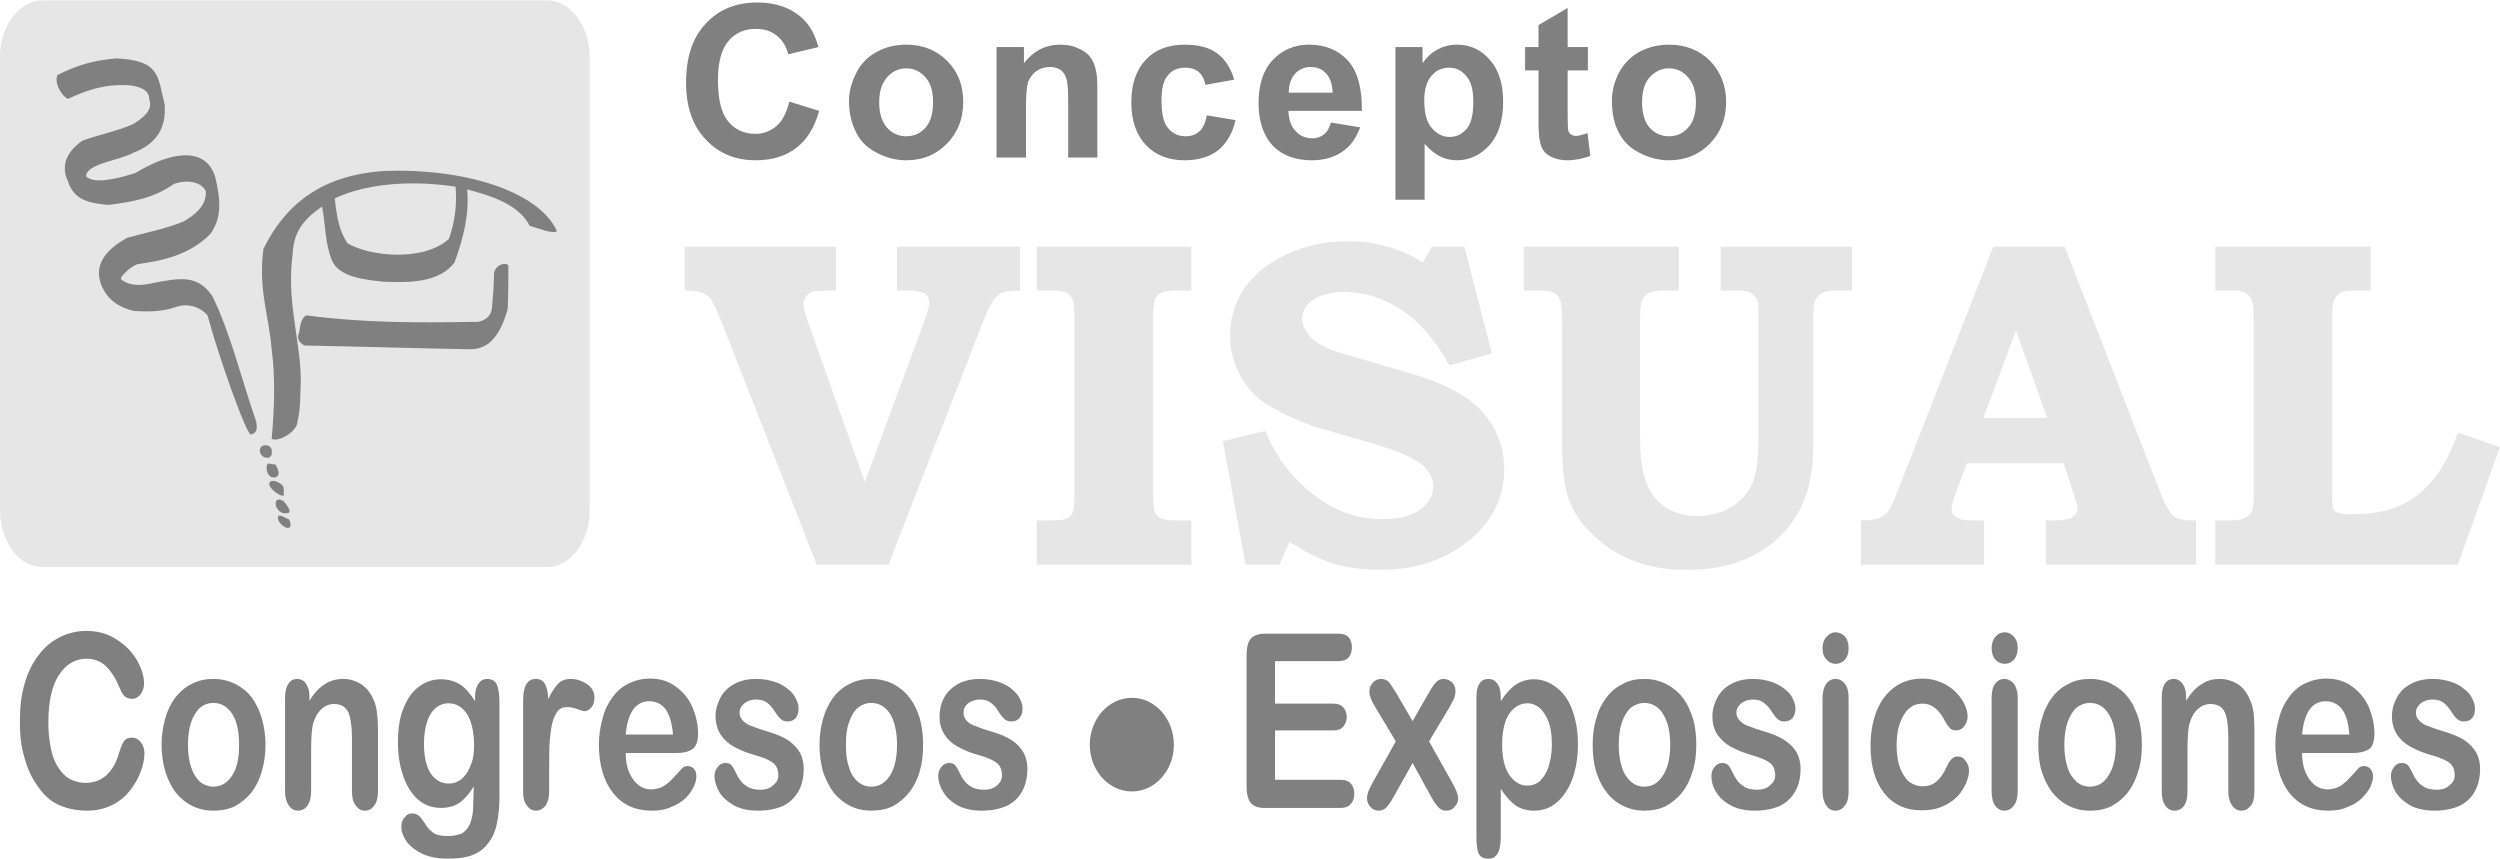 <svg xmlns="http://www.w3.org/2000/svg" width="291" height="100" viewBox="0 0 291 100" fill="none"><g clip-path="url(#clip0_78_110)"><path fill-rule="evenodd" clip-rule="evenodd" d="M4.951 0.049H63.686C66.401 0.049 68.637 3.004 68.637 6.638V59.423C68.637 63.057 66.401 66.011 63.686 66.011H4.951C2.236 66.011 0 63.057 0 59.423V6.638C0 3.004 2.236 0.049 4.951 0.049Z" fill="#E6E6E6"></path><path fill-rule="evenodd" clip-rule="evenodd" d="M35.656 36.704C35.017 37.023 34.938 37.982 34.818 38.74C34.498 39.379 34.818 39.898 35.457 40.218C41.845 40.337 48.314 40.537 54.702 40.657C56.938 40.657 58.216 39.06 59.094 35.985C59.174 34.268 59.174 32.551 59.174 30.874C58.655 30.435 57.577 30.994 57.497 31.833C57.497 33.23 57.377 34.588 57.258 35.865C57.178 36.824 56.299 37.582 55.062 37.463C48.553 37.582 42.165 37.582 35.656 36.704ZM38.97 23.088C39.17 25.125 39.489 26.921 40.448 28.319C42.923 29.796 49.192 30.555 52.267 27.8C52.906 25.883 53.225 23.967 53.025 21.731C48.114 20.972 42.803 21.291 38.97 23.088ZM35.017 44.171C34.938 45.768 35.017 47.565 34.618 49.082C34.618 50.24 32.382 51.517 31.623 51.078C31.943 47.485 32.063 44.051 31.623 40.657C31.304 36.704 30.026 33.629 30.665 28.958C33.101 24.047 37.174 20.333 44.92 19.894C53.544 19.575 62.608 22.05 64.844 26.921C64.205 27.241 62.808 26.602 61.65 26.282C60.452 23.847 57.178 22.769 54.383 22.05C54.622 25.005 53.983 27.56 52.906 30.555C51.109 32.911 47.715 32.911 44.6 32.791C42.364 32.551 39.489 32.232 38.651 30.355C37.812 28.319 37.892 26.083 37.493 24.047C34.938 25.764 34.179 27.361 34.059 29.597C33.34 35.107 34.938 39.379 35.017 44.171ZM33.66 60.462C33.54 60.462 32.382 59.703 32.382 60.142C32.143 60.581 33.101 61.619 33.66 61.42C33.979 61.3 33.74 60.581 33.66 60.462ZM33.021 58.345C33.221 58.545 34.059 59.623 33.54 59.703C31.943 60.142 31.504 57.387 33.021 58.345ZM32.901 56.508C32.702 56.309 32.063 55.87 31.623 55.989C30.665 56.309 32.382 57.786 33.021 57.706C33.021 57.267 33.101 56.828 32.901 56.508ZM32.063 54.073C31.823 54.073 31.424 53.953 31.184 53.953C30.785 54.512 31.184 55.79 32.063 55.55C32.781 55.351 32.262 54.392 32.063 54.073ZM31.104 51.837C29.707 51.637 30.146 53.634 31.424 53.234C31.424 53.234 31.504 52.995 31.623 52.995C31.623 52.476 31.743 52.036 31.104 51.837ZM14.813 27.68C12.458 28.958 10.98 30.675 11.699 32.911C12.338 34.787 13.736 35.746 15.532 36.185C17.129 36.305 18.846 36.305 20.444 35.746C21.921 35.227 23.318 35.746 24.157 36.704C25.434 41.495 28.868 51.198 29.268 50.559C30.026 50.359 29.907 49.721 29.827 49.082C28.11 44.171 26.832 38.74 24.716 34.468C22.999 31.913 20.883 32.352 17.569 32.991C16.171 33.31 14.893 33.23 14.055 32.471C14.055 32.152 15.133 31.074 15.972 30.755C18.846 30.355 22.041 29.716 24.476 27.241C25.874 25.324 25.674 23.208 25.035 20.533C23.758 16.7 19.285 17.977 15.772 20.134C13.736 20.772 10.98 21.491 10.022 20.533C10.022 19.055 13.736 18.736 15.532 17.778C18.327 16.7 19.365 14.783 19.166 12.148C18.327 8.834 18.647 7.037 13.536 6.797C10.861 7.037 9.064 7.556 6.708 8.714C6.269 9.473 7.027 11.07 7.906 11.509C10.222 10.431 12.258 9.792 14.813 9.912C16.291 9.992 17.449 10.551 17.369 11.589C17.888 12.867 16.491 13.825 15.452 14.464C13.416 15.342 11.499 15.662 9.583 16.38C7.786 17.658 7.027 19.255 7.906 21.092C8.625 23.328 10.421 23.647 12.578 23.847C15.452 23.527 18.008 23.008 20.244 21.411C21.841 20.852 23.438 21.172 23.957 22.25C24.077 24.047 22.48 25.125 21.402 25.764C19.046 26.722 17.049 27.041 14.813 27.68Z" fill="#808080"></path><path fill-rule="evenodd" clip-rule="evenodd" d="M91.876 11.828L95.35 12.906C94.791 14.863 93.912 16.3 92.674 17.219C91.437 18.177 89.879 18.656 87.963 18.656C85.607 18.656 83.65 17.858 82.133 16.221C80.616 14.623 79.857 12.427 79.857 9.632C79.857 6.678 80.616 4.362 82.173 2.725C83.691 1.088 85.687 0.289 88.162 0.289C90.359 0.289 92.115 0.928 93.473 2.206C94.272 2.964 94.871 4.042 95.27 5.48L91.756 6.318C91.516 5.4 91.077 4.681 90.438 4.162C89.76 3.603 88.961 3.364 88.003 3.364C86.685 3.364 85.607 3.803 84.808 4.761C83.97 5.719 83.571 7.237 83.571 9.353C83.571 11.589 83.97 13.186 84.769 14.144C85.567 15.103 86.645 15.582 87.923 15.582C88.881 15.582 89.68 15.262 90.398 14.663C91.077 14.064 91.556 13.106 91.876 11.828ZM191.138 11.908C191.138 13.186 191.418 14.184 192.017 14.863C192.656 15.542 193.374 15.861 194.253 15.861C195.171 15.861 195.89 15.542 196.489 14.863C197.128 14.184 197.407 13.186 197.407 11.868C197.407 10.631 197.088 9.672 196.489 8.994C195.89 8.315 195.171 7.955 194.253 7.955C193.374 7.955 192.656 8.315 192.017 8.994C191.418 9.672 191.138 10.631 191.138 11.908ZM187.625 11.749C187.625 10.591 187.904 9.513 188.463 8.435C189.022 7.396 189.821 6.598 190.819 6.039C191.857 5.48 193.015 5.2 194.253 5.2C196.209 5.2 197.807 5.839 199.044 7.077C200.282 8.355 200.921 9.952 200.921 11.868C200.921 13.825 200.282 15.422 199.044 16.7C197.767 18.017 196.169 18.656 194.293 18.656C193.095 18.656 191.977 18.377 190.899 17.818C189.821 17.299 189.022 16.54 188.463 15.502C187.904 14.464 187.625 13.226 187.625 11.749ZM184.83 5.48V8.195H182.474V13.386C182.474 14.424 182.514 15.023 182.554 15.222C182.594 15.382 182.714 15.542 182.873 15.662C183.033 15.741 183.193 15.821 183.432 15.821C183.752 15.821 184.191 15.701 184.79 15.502L185.109 18.137C184.311 18.457 183.392 18.656 182.394 18.656C181.795 18.656 181.236 18.537 180.757 18.337C180.238 18.137 179.879 17.858 179.679 17.538C179.439 17.219 179.28 16.74 179.2 16.221C179.12 15.821 179.08 15.023 179.08 13.785V8.195H177.523V5.48H179.08V2.924L182.474 0.928V5.48H184.83ZM165.784 11.709C165.784 13.146 166.063 14.224 166.662 14.903C167.221 15.582 167.94 15.941 168.738 15.941C169.537 15.941 170.176 15.622 170.735 14.983C171.254 14.344 171.494 13.306 171.494 11.868C171.494 10.511 171.254 9.513 170.695 8.874C170.136 8.195 169.497 7.876 168.699 7.876C167.86 7.876 167.141 8.195 166.622 8.834C166.063 9.473 165.784 10.431 165.784 11.709ZM162.43 5.48H165.584V7.356C166.023 6.718 166.542 6.199 167.261 5.799C167.98 5.4 168.738 5.2 169.617 5.2C171.094 5.2 172.372 5.759 173.41 6.957C174.448 8.115 174.967 9.752 174.967 11.828C174.967 13.985 174.448 15.662 173.41 16.86C172.332 18.057 171.054 18.656 169.577 18.656C168.858 18.656 168.219 18.497 167.66 18.217C167.061 17.938 166.463 17.458 165.824 16.74V23.248H162.43V5.48ZM155.123 10.79C155.083 9.832 154.843 9.073 154.364 8.554C153.885 8.035 153.286 7.796 152.567 7.796C151.849 7.796 151.21 8.075 150.731 8.594C150.252 9.153 150.012 9.872 150.012 10.79H155.123ZM154.923 14.264L158.317 14.823C157.878 16.061 157.199 17.019 156.241 17.658C155.322 18.297 154.125 18.656 152.727 18.656C150.491 18.656 148.814 17.898 147.736 16.46C146.897 15.262 146.498 13.785 146.498 12.028C146.498 9.872 147.017 8.195 148.135 6.997C149.253 5.799 150.691 5.2 152.368 5.2C154.284 5.2 155.802 5.839 156.92 7.077C158.038 8.355 158.557 10.271 158.517 12.906H149.972C150.012 13.905 150.252 14.703 150.811 15.262C151.33 15.821 151.968 16.101 152.767 16.101C153.286 16.101 153.725 15.941 154.085 15.662C154.484 15.382 154.724 14.903 154.923 14.264ZM143.663 9.273L140.309 9.872C140.189 9.233 139.91 8.714 139.511 8.355C139.111 8.035 138.592 7.876 137.953 7.876C137.115 7.876 136.436 8.155 135.957 8.754C135.438 9.313 135.198 10.311 135.198 11.669C135.198 13.226 135.438 14.304 135.957 14.903C136.476 15.542 137.155 15.861 138.033 15.861C138.672 15.861 139.191 15.662 139.591 15.302C140.03 14.943 140.309 14.304 140.469 13.426L143.823 13.985C143.464 15.502 142.785 16.66 141.827 17.458C140.828 18.257 139.511 18.656 137.874 18.656C135.997 18.656 134.48 18.057 133.362 16.86C132.244 15.662 131.685 14.024 131.685 11.908C131.685 9.792 132.244 8.155 133.362 6.957C134.48 5.759 135.997 5.2 137.914 5.2C139.471 5.2 140.748 5.52 141.667 6.199C142.585 6.877 143.264 7.915 143.663 9.273ZM127.732 18.337H124.338V11.789C124.338 10.391 124.258 9.473 124.098 9.073C123.978 8.674 123.739 8.355 123.419 8.115C123.06 7.915 122.701 7.796 122.222 7.796C121.623 7.796 121.104 7.955 120.624 8.275C120.185 8.594 119.866 9.033 119.666 9.553C119.506 10.111 119.427 11.07 119.427 12.507V18.337H115.993V5.48H119.187V7.356C120.305 5.919 121.703 5.2 123.419 5.2C124.178 5.2 124.857 5.32 125.456 5.6C126.095 5.879 126.574 6.199 126.893 6.638C127.213 7.037 127.412 7.516 127.532 8.075C127.692 8.594 127.732 9.353 127.732 10.351V18.337ZM102.337 11.908C102.337 13.186 102.657 14.184 103.255 14.863C103.854 15.542 104.613 15.861 105.491 15.861C106.37 15.861 107.129 15.542 107.727 14.863C108.326 14.184 108.606 13.186 108.606 11.868C108.606 10.631 108.326 9.672 107.727 8.994C107.129 8.315 106.37 7.955 105.491 7.955C104.613 7.955 103.854 8.315 103.255 8.994C102.657 9.672 102.337 10.631 102.337 11.908ZM98.823 11.749C98.823 10.591 99.143 9.513 99.702 8.435C100.221 7.396 101.019 6.598 102.058 6.039C103.056 5.48 104.214 5.2 105.491 5.2C107.408 5.2 109.005 5.839 110.243 7.077C111.521 8.355 112.12 9.952 112.12 11.868C112.12 13.825 111.481 15.422 110.243 16.7C108.965 18.017 107.408 18.656 105.491 18.656C104.334 18.656 103.176 18.377 102.137 17.818C101.059 17.299 100.221 16.54 99.702 15.502C99.143 14.464 98.823 13.226 98.823 11.749Z" fill="#808080"></path><path fill-rule="evenodd" clip-rule="evenodd" d="M257.859 28.718H275.947V33.829H274.35C273.471 33.829 272.912 33.869 272.673 33.949C272.273 34.148 271.954 34.428 271.754 34.787C271.555 35.147 271.475 35.706 271.475 36.504V57.666C271.475 58.505 271.515 59.024 271.595 59.223C271.675 59.423 271.834 59.583 272.074 59.663C272.313 59.782 272.793 59.862 273.511 59.862C275.867 59.862 277.784 59.543 279.221 58.904C280.658 58.305 281.976 57.307 283.134 55.949C284.292 54.592 285.29 52.715 286.089 50.359L291 52.036L286.089 65.732H257.859V60.581H259.616C260.375 60.581 260.894 60.501 261.293 60.301C261.652 60.102 261.932 59.862 262.092 59.543C262.251 59.184 262.331 58.624 262.331 57.826V36.863C262.331 35.985 262.251 35.346 262.092 34.947C261.932 34.547 261.692 34.268 261.373 34.108C261.053 33.909 260.534 33.829 259.816 33.829H257.859V28.718ZM230.867 48.642H238.294L234.661 38.461L230.867 48.642ZM232.025 28.718H240.331L251.431 57.267C252.03 58.784 252.589 59.742 253.068 60.102C253.507 60.461 254.385 60.621 255.623 60.581V65.732H238.134V60.581H239.173C240.171 60.581 240.85 60.421 241.209 60.182C241.608 59.942 241.808 59.623 241.808 59.263C241.808 58.904 241.648 58.265 241.289 57.267L240.211 53.913H228.951L227.553 57.666C227.314 58.465 227.154 58.984 227.154 59.223C227.154 59.503 227.234 59.742 227.434 59.982C227.633 60.222 227.993 60.381 228.432 60.501C228.751 60.581 229.59 60.581 230.947 60.581V65.732H216.613V60.581C217.531 60.581 218.21 60.501 218.649 60.341C219.049 60.182 219.408 59.942 219.687 59.623C219.967 59.343 220.246 58.744 220.606 57.866L232.025 28.718ZM177.363 28.718H195.411V33.829H193.654C192.815 33.829 192.256 33.909 191.897 34.108C191.538 34.308 191.298 34.587 191.138 34.947C190.979 35.306 190.899 36.065 190.899 37.183V50.639C190.899 53.154 191.178 55.031 191.658 56.269C192.177 57.507 192.935 58.465 193.933 59.104C194.972 59.742 196.209 60.062 197.647 60.062C199.084 60.062 200.402 59.703 201.52 59.024C202.638 58.305 203.476 57.387 203.956 56.309C204.435 55.231 204.674 53.434 204.674 50.918V36.065C204.674 35.426 204.594 34.987 204.435 34.747C204.235 34.388 203.956 34.148 203.596 33.989C203.357 33.869 202.718 33.829 201.72 33.829H200.282V28.718H215.575V33.829H214.377C213.179 33.829 212.46 33.909 212.181 34.029C211.782 34.268 211.462 34.587 211.262 34.987C211.103 35.226 211.063 35.985 211.063 37.183V51.757C211.063 54.472 210.664 56.708 209.865 58.545C208.787 60.98 207.07 62.937 204.714 64.294C202.358 65.692 199.563 66.331 196.329 66.331C194.053 66.331 192.017 66.011 190.18 65.293C188.383 64.614 186.826 63.616 185.469 62.298C184.111 61.02 183.153 59.623 182.634 58.185C182.075 56.748 181.835 54.592 181.835 51.757V37.462C181.835 36.145 181.755 35.306 181.595 34.947C181.476 34.547 181.236 34.268 180.917 34.108C180.597 33.909 179.958 33.829 179.04 33.829H177.363V28.718ZM170.455 28.718L173.65 41.136L168.699 42.533C167.061 39.579 165.225 37.422 163.109 36.065C161.032 34.667 158.796 33.989 156.48 33.989C154.923 33.989 153.725 34.308 152.847 34.907C152.008 35.546 151.569 36.224 151.569 36.983C151.569 37.862 151.968 38.66 152.727 39.419C153.526 40.138 154.963 40.816 157.039 41.375L164.147 43.452C168.1 44.61 170.895 46.087 172.572 47.964C174.249 49.88 175.087 52.076 175.087 54.592C175.087 57.786 173.809 60.501 171.254 62.697C168.419 65.133 164.865 66.331 160.633 66.331C158.676 66.331 156.88 66.091 155.243 65.612C153.606 65.093 151.889 64.254 150.092 63.057L148.934 65.732H144.981L142.346 51.358L147.297 50.16C148.455 53.074 150.291 55.55 152.767 57.467C155.203 59.423 157.918 60.421 160.873 60.421C162.19 60.421 163.308 60.262 164.187 59.902C165.065 59.583 165.704 59.104 166.183 58.505C166.622 57.906 166.822 57.267 166.822 56.628C166.822 55.59 166.303 54.672 165.305 53.913C164.227 53.154 162.43 52.396 159.834 51.637L153.645 49.84C152.727 49.601 151.449 49.082 149.852 48.363C148.255 47.604 147.017 46.846 146.139 46.047C145.3 45.248 144.582 44.25 144.023 43.012C143.464 41.735 143.184 40.457 143.184 39.059C143.184 37.103 143.703 35.306 144.781 33.629C145.899 31.992 147.536 30.634 149.692 29.636C151.889 28.598 154.284 28.079 156.96 28.079C160.154 28.079 163.029 28.918 165.624 30.555L166.662 28.718H170.455ZM120.664 28.718H138.672V33.829H137.035C136.077 33.829 135.438 33.909 135.158 34.068C134.839 34.268 134.599 34.508 134.44 34.867C134.32 35.226 134.24 35.945 134.24 36.983V57.427C134.24 58.545 134.28 59.263 134.4 59.583C134.52 59.902 134.759 60.142 135.039 60.262C135.438 60.501 135.957 60.581 136.716 60.581H138.672V65.732H120.664V60.581H122.102C123.14 60.581 123.819 60.501 124.138 60.381C124.458 60.222 124.697 59.982 124.857 59.663C125.017 59.343 125.057 58.664 125.057 57.706V37.143C125.057 35.985 125.017 35.226 124.857 34.867C124.697 34.508 124.458 34.228 124.098 34.029C123.859 33.909 123.26 33.829 122.301 33.829H120.664V28.718ZM79.698 28.718H97.306V33.829H96.747C95.629 33.829 94.91 33.869 94.631 33.949C94.311 34.068 94.032 34.228 93.832 34.508C93.633 34.787 93.513 35.106 93.513 35.386C93.513 35.745 93.713 36.544 94.112 37.662L100.66 56.109L107.648 37.223C107.967 36.264 108.167 35.626 108.167 35.266C108.167 34.787 107.967 34.428 107.648 34.188C107.328 33.949 106.649 33.829 105.571 33.829H104.413V28.718H118.748V33.829C117.55 33.829 116.751 33.949 116.352 34.228C115.753 34.627 115.114 35.626 114.515 37.223L103.415 65.732H95.07L83.81 37.023C83.331 35.865 82.972 35.147 82.732 34.827C82.493 34.508 82.133 34.228 81.694 34.068C81.255 33.909 80.576 33.829 79.698 33.829V28.718Z" fill="#E6E6E6"></path><path fill-rule="evenodd" clip-rule="evenodd" d="M16.371 86.375C16.091 86.016 15.732 85.856 15.373 85.856C14.893 85.856 14.574 86.016 14.374 86.375C14.175 86.694 14.015 87.133 13.855 87.653C13.536 88.811 13.017 89.649 12.378 90.248C11.699 90.847 10.9 91.126 9.942 91.126C9.104 91.126 8.305 90.847 7.666 90.368C7.027 89.809 6.508 89.05 6.149 88.012C5.83 86.974 5.63 85.656 5.63 84.059C5.63 81.703 6.029 79.867 6.828 78.629C7.626 77.351 8.744 76.672 10.062 76.672C10.94 76.672 11.619 76.952 12.218 77.431C12.777 77.95 13.336 78.709 13.736 79.667C14.015 80.266 14.215 80.745 14.414 80.945C14.654 81.224 14.973 81.344 15.373 81.344C15.772 81.344 16.091 81.144 16.371 80.825C16.61 80.465 16.77 80.026 16.77 79.587C16.77 78.709 16.491 77.79 15.931 76.832C15.373 75.874 14.574 75.075 13.576 74.436C12.538 73.757 11.38 73.438 10.062 73.438C8.984 73.438 7.946 73.678 6.988 74.157C6.029 74.636 5.191 75.315 4.512 76.233C3.793 77.151 3.234 78.269 2.875 79.547C2.476 80.865 2.316 82.302 2.316 83.939C2.316 84.937 2.356 85.896 2.515 86.774C2.675 87.653 2.915 88.491 3.194 89.29C3.514 90.088 3.873 90.807 4.312 91.406C4.791 92.125 5.311 92.684 5.87 93.123C6.468 93.562 7.107 93.841 7.786 94.041C8.505 94.241 9.263 94.361 10.142 94.361C11.26 94.361 12.258 94.121 13.097 93.682C13.975 93.243 14.654 92.644 15.213 91.925C15.732 91.206 16.171 90.448 16.411 89.729C16.69 88.97 16.81 88.291 16.81 87.653C16.81 87.133 16.65 86.694 16.371 86.375ZM30.466 83.58C30.186 82.662 29.787 81.823 29.268 81.144C28.749 80.465 28.11 79.986 27.351 79.587C26.593 79.228 25.754 79.028 24.836 79.028C23.957 79.028 23.119 79.188 22.36 79.587C21.601 79.946 21.003 80.465 20.444 81.144C19.924 81.823 19.525 82.622 19.246 83.58C18.966 84.538 18.806 85.576 18.806 86.694C18.806 87.812 18.966 88.89 19.246 89.809C19.525 90.727 19.924 91.526 20.444 92.244C21.003 92.923 21.641 93.442 22.36 93.802C23.079 94.161 23.917 94.361 24.836 94.361C25.754 94.361 26.593 94.201 27.351 93.841C28.07 93.442 28.709 92.923 29.268 92.244C29.787 91.566 30.186 90.767 30.466 89.809C30.745 88.89 30.905 87.812 30.905 86.694C30.905 85.576 30.745 84.538 30.466 83.58ZM27.032 90.248C26.473 91.126 25.754 91.566 24.836 91.566C24.237 91.566 23.718 91.366 23.238 90.967C22.839 90.567 22.48 90.048 22.24 89.29C22.001 88.531 21.881 87.692 21.881 86.694C21.881 85.696 22.001 84.818 22.24 84.099C22.48 83.38 22.839 82.781 23.278 82.382C23.718 82.023 24.237 81.823 24.836 81.823C25.754 81.823 26.473 82.262 27.032 83.101C27.591 83.979 27.83 85.177 27.83 86.694C27.83 88.212 27.591 89.409 27.032 90.248ZM35.816 79.986C35.696 79.667 35.536 79.427 35.337 79.268C35.097 79.108 34.858 79.028 34.578 79.028C34.179 79.028 33.82 79.188 33.58 79.587C33.34 79.906 33.181 80.465 33.181 81.184V92.085C33.181 92.803 33.34 93.362 33.62 93.762C33.899 94.161 34.259 94.361 34.698 94.361C35.137 94.361 35.497 94.161 35.776 93.802C36.056 93.402 36.215 92.843 36.215 92.085V87.333C36.215 85.816 36.295 84.738 36.455 84.219C36.654 83.5 36.974 82.941 37.413 82.542C37.852 82.142 38.331 81.943 38.891 81.943C39.729 81.943 40.248 82.302 40.568 82.941C40.807 83.58 40.967 84.538 40.967 85.776V92.085C40.967 92.803 41.087 93.362 41.406 93.762C41.685 94.161 42.045 94.361 42.484 94.361C42.923 94.361 43.283 94.161 43.562 93.762C43.842 93.402 44.001 92.843 44.001 92.085V85.057C44.001 84.259 43.961 83.54 43.882 83.021C43.842 82.502 43.722 81.983 43.522 81.543C43.203 80.745 42.724 80.106 42.085 79.667C41.446 79.268 40.767 79.028 39.969 79.028C39.13 79.028 38.411 79.228 37.773 79.667C37.134 80.066 36.535 80.705 36.016 81.583V81.144C36.016 80.665 35.976 80.266 35.816 79.986ZM57.857 79.747C57.657 79.268 57.298 79.028 56.699 79.028C56.299 79.028 55.94 79.188 55.7 79.587C55.421 79.946 55.301 80.465 55.301 81.104V81.623C54.742 80.745 54.183 80.066 53.544 79.667C52.906 79.268 52.147 79.068 51.308 79.068C50.59 79.068 49.951 79.228 49.352 79.547C48.753 79.867 48.194 80.346 47.755 80.945C47.315 81.583 46.956 82.342 46.677 83.26C46.437 84.179 46.317 85.217 46.317 86.335C46.317 87.852 46.517 89.17 46.956 90.368C47.355 91.526 47.914 92.404 48.673 93.083C49.432 93.722 50.31 94.041 51.348 94.041C52.187 94.041 52.906 93.841 53.544 93.402C54.103 92.963 54.662 92.364 55.142 91.526C55.102 92.763 55.102 93.642 55.062 94.241C55.022 94.8 54.942 95.279 54.742 95.798C54.583 96.277 54.263 96.636 53.864 96.956C53.425 97.195 52.786 97.315 52.027 97.315C51.628 97.315 51.308 97.275 50.989 97.195C50.709 97.116 50.47 96.996 50.27 96.796C50.031 96.636 49.831 96.397 49.671 96.157C49.511 95.878 49.312 95.678 49.152 95.399C48.833 94.92 48.433 94.68 47.994 94.68C47.635 94.68 47.355 94.8 47.116 95.119C46.836 95.399 46.717 95.798 46.717 96.237C46.717 96.836 46.956 97.435 47.355 97.994C47.834 98.593 48.473 99.072 49.272 99.431C50.111 99.791 51.029 99.951 52.067 99.951C53.225 99.951 54.183 99.831 54.942 99.551C55.7 99.272 56.339 98.793 56.779 98.194C57.258 97.635 57.617 96.876 57.817 95.958C58.016 95.079 58.136 94.001 58.136 92.763V81.823C58.136 80.905 58.056 80.226 57.857 79.747ZM50.15 83.061C50.669 82.262 51.388 81.863 52.227 81.863C53.105 81.863 53.824 82.302 54.383 83.141C54.902 84.019 55.181 85.217 55.181 86.734C55.181 87.732 55.062 88.531 54.742 89.17C54.503 89.849 54.103 90.368 53.664 90.727C53.225 91.046 52.746 91.206 52.267 91.206C51.388 91.206 50.709 90.847 50.15 90.048C49.631 89.29 49.352 88.132 49.352 86.575C49.352 85.097 49.631 83.899 50.15 83.061ZM64.006 86.055C64.085 85.257 64.165 84.578 64.325 84.019C64.485 83.46 64.724 83.021 64.964 82.701C65.243 82.422 65.603 82.302 66.082 82.302C66.401 82.302 66.761 82.382 67.2 82.542C67.599 82.701 67.879 82.781 67.999 82.781C68.318 82.781 68.558 82.662 68.837 82.342C69.077 82.063 69.196 81.663 69.196 81.224C69.196 80.545 68.917 80.026 68.318 79.627C67.719 79.228 67.08 79.028 66.441 79.028C65.802 79.028 65.283 79.228 64.924 79.627C64.565 80.026 64.165 80.625 63.806 81.384C63.806 80.625 63.646 80.026 63.447 79.627C63.247 79.228 62.848 79.028 62.368 79.028C61.37 79.028 60.891 79.867 60.891 81.583V92.085C60.891 92.843 61.011 93.402 61.33 93.762C61.61 94.161 61.969 94.361 62.408 94.361C62.808 94.361 63.167 94.161 63.486 93.802C63.766 93.402 63.926 92.843 63.926 92.085V88.93C63.926 87.812 63.926 86.854 64.006 86.055ZM80.576 87.213C81.015 86.934 81.255 86.295 81.255 85.377C81.255 84.338 81.015 83.34 80.616 82.342C80.177 81.344 79.538 80.545 78.699 79.946C77.861 79.308 76.863 78.988 75.665 78.988C74.746 78.988 73.948 79.188 73.189 79.547C72.431 79.906 71.792 80.465 71.313 81.144C70.793 81.823 70.394 82.622 70.155 83.58C69.875 84.538 69.715 85.576 69.715 86.654C69.715 89.05 70.274 90.927 71.353 92.284C72.431 93.682 73.948 94.361 75.904 94.361C76.743 94.361 77.501 94.241 78.14 93.921C78.819 93.682 79.338 93.323 79.777 92.923C80.217 92.484 80.536 92.045 80.736 91.606C80.975 91.126 81.055 90.727 81.055 90.408C81.055 90.008 80.975 89.729 80.776 89.489C80.576 89.29 80.336 89.17 80.017 89.17C79.737 89.17 79.498 89.29 79.378 89.449C78.979 89.889 78.659 90.248 78.42 90.487C78.22 90.727 77.941 91.007 77.661 91.206C77.382 91.446 77.102 91.606 76.783 91.725C76.463 91.805 76.144 91.885 75.785 91.885C75.266 91.885 74.746 91.725 74.307 91.366C73.868 91.046 73.509 90.528 73.229 89.889C72.95 89.25 72.83 88.491 72.83 87.653H78.739C79.538 87.653 80.177 87.493 80.576 87.213ZM73.708 82.582C74.187 81.943 74.786 81.623 75.585 81.623C76.344 81.623 77.022 81.943 77.501 82.582C77.941 83.221 78.22 84.179 78.34 85.496H72.83C72.95 84.219 73.229 83.26 73.708 82.582ZM93.114 87.613C92.794 87.054 92.315 86.575 91.756 86.175C91.157 85.776 90.359 85.457 89.44 85.177C88.642 84.937 88.043 84.738 87.564 84.538C87.124 84.418 86.765 84.179 86.525 83.939C86.246 83.66 86.086 83.38 86.086 82.981C86.086 82.502 86.286 82.182 86.645 81.863C87.004 81.583 87.484 81.424 88.003 81.424C88.522 81.424 88.961 81.543 89.281 81.783C89.6 82.023 89.84 82.302 90.079 82.662C90.359 83.101 90.598 83.42 90.838 83.66C91.037 83.859 91.317 83.979 91.636 83.979C92.076 83.979 92.355 83.859 92.635 83.58C92.834 83.26 92.954 82.941 92.954 82.502C92.954 82.103 92.834 81.703 92.635 81.304C92.435 80.865 92.115 80.505 91.676 80.186C91.277 79.827 90.758 79.547 90.119 79.347C89.48 79.148 88.801 79.028 88.003 79.028C87.004 79.028 86.166 79.228 85.447 79.627C84.729 80.026 84.21 80.545 83.85 81.224C83.491 81.903 83.291 82.622 83.291 83.38C83.291 84.259 83.531 84.937 83.89 85.536C84.289 86.095 84.808 86.575 85.447 86.934C86.126 87.293 86.965 87.653 88.003 87.932C88.961 88.212 89.6 88.491 89.999 88.811C90.398 89.13 90.598 89.609 90.598 90.248C90.598 90.727 90.398 91.087 89.999 91.406C89.64 91.765 89.121 91.925 88.522 91.925C87.803 91.925 87.204 91.765 86.765 91.406C86.326 91.126 85.966 90.607 85.647 89.928C85.487 89.569 85.328 89.29 85.168 89.09C85.008 88.89 84.729 88.811 84.409 88.811C84.05 88.811 83.77 88.97 83.531 89.29C83.291 89.569 83.171 89.928 83.171 90.328C83.171 90.927 83.371 91.566 83.73 92.204C84.09 92.803 84.689 93.323 85.447 93.762C86.206 94.161 87.164 94.361 88.242 94.361C89.36 94.361 90.359 94.161 91.157 93.802C91.956 93.402 92.515 92.843 92.954 92.085C93.353 91.366 93.553 90.487 93.553 89.449C93.553 88.771 93.393 88.132 93.114 87.613ZM107.049 83.58C106.769 82.662 106.37 81.823 105.811 81.144C105.292 80.465 104.653 79.986 103.934 79.587C103.176 79.228 102.337 79.028 101.419 79.028C100.5 79.028 99.702 79.188 98.943 79.587C98.184 79.946 97.546 80.465 97.027 81.144C96.507 81.823 96.108 82.622 95.829 83.58C95.549 84.538 95.389 85.576 95.389 86.694C95.389 87.812 95.549 88.89 95.789 89.809C96.108 90.727 96.507 91.526 97.027 92.244C97.586 92.923 98.225 93.442 98.943 93.802C99.662 94.161 100.5 94.361 101.419 94.361C102.337 94.361 103.176 94.201 103.934 93.841C104.653 93.442 105.292 92.923 105.811 92.244C106.37 91.566 106.769 90.767 107.049 89.809C107.328 88.89 107.448 87.812 107.448 86.694C107.448 85.576 107.328 84.538 107.049 83.58ZM103.615 90.248C103.056 91.126 102.337 91.566 101.419 91.566C100.82 91.566 100.301 91.366 99.822 90.967C99.382 90.567 99.023 90.048 98.823 89.29C98.544 88.531 98.464 87.692 98.464 86.694C98.464 85.696 98.544 84.818 98.823 84.099C99.063 83.38 99.382 82.781 99.862 82.382C100.301 82.023 100.82 81.823 101.419 81.823C102.337 81.823 103.056 82.262 103.615 83.101C104.134 83.979 104.413 85.177 104.413 86.694C104.413 88.212 104.134 89.409 103.615 90.248ZM119.147 87.613C118.828 87.054 118.388 86.575 117.79 86.175C117.191 85.776 116.432 85.457 115.474 85.177C114.675 84.937 114.076 84.738 113.637 84.538C113.158 84.418 112.798 84.179 112.559 83.939C112.279 83.66 112.16 83.38 112.16 82.981C112.16 82.502 112.319 82.182 112.679 81.863C113.078 81.583 113.517 81.424 114.076 81.424C114.595 81.424 114.995 81.543 115.314 81.783C115.633 82.023 115.913 82.302 116.113 82.662C116.392 83.101 116.632 83.42 116.871 83.66C117.111 83.859 117.35 83.979 117.67 83.979C118.109 83.979 118.428 83.859 118.668 83.58C118.908 83.26 119.027 82.941 119.027 82.502C119.027 82.103 118.908 81.703 118.708 81.304C118.468 80.865 118.149 80.505 117.75 80.186C117.31 79.827 116.791 79.547 116.152 79.347C115.554 79.148 114.835 79.028 114.076 79.028C113.078 79.028 112.2 79.228 111.481 79.627C110.802 80.026 110.243 80.545 109.884 81.224C109.524 81.903 109.365 82.622 109.365 83.38C109.365 84.259 109.564 84.937 109.963 85.536C110.323 86.095 110.842 86.575 111.521 86.934C112.16 87.293 112.998 87.653 114.076 87.932C114.995 88.212 115.633 88.491 116.033 88.811C116.432 89.13 116.632 89.609 116.632 90.248C116.632 90.727 116.432 91.087 116.073 91.406C115.673 91.765 115.154 91.925 114.595 91.925C113.837 91.925 113.238 91.765 112.798 91.406C112.359 91.126 112 90.607 111.68 89.928C111.521 89.569 111.361 89.29 111.201 89.09C111.042 88.89 110.802 88.811 110.483 88.811C110.123 88.811 109.804 88.97 109.564 89.29C109.325 89.569 109.205 89.928 109.205 90.328C109.205 90.927 109.404 91.566 109.804 92.204C110.163 92.803 110.722 93.323 111.481 93.762C112.279 94.161 113.198 94.361 114.276 94.361C115.434 94.361 116.392 94.161 117.191 93.802C117.989 93.402 118.588 92.843 118.987 92.085C119.387 91.366 119.586 90.487 119.586 89.449C119.586 88.771 119.427 88.132 119.147 87.613ZM156.999 76.513C157.239 76.193 157.359 75.834 157.359 75.355C157.359 74.875 157.239 74.516 156.999 74.197C156.76 73.917 156.361 73.757 155.842 73.757H147.137C146.658 73.757 146.299 73.877 145.979 74.037C145.66 74.197 145.46 74.476 145.3 74.835C145.181 75.235 145.101 75.714 145.101 76.273V91.526C145.101 92.404 145.26 93.043 145.58 93.442C145.899 93.841 146.418 94.041 147.137 94.041H156.081C156.6 94.041 156.999 93.882 157.239 93.562C157.519 93.282 157.638 92.883 157.638 92.404C157.638 91.885 157.519 91.526 157.239 91.206C156.999 90.927 156.6 90.767 156.081 90.767H148.415V85.017H155.243C155.762 85.017 156.121 84.858 156.361 84.578C156.6 84.259 156.76 83.899 156.76 83.46C156.76 82.981 156.6 82.622 156.361 82.342C156.121 82.063 155.762 81.903 155.243 81.903H148.415V76.952H155.842C156.361 76.952 156.76 76.792 156.999 76.513ZM167.461 94.001C167.7 94.241 167.98 94.361 168.339 94.361C168.738 94.361 169.058 94.241 169.297 93.921C169.577 93.642 169.737 93.323 169.737 92.923C169.737 92.524 169.497 91.965 169.098 91.206L166.343 86.295L168.778 82.222C168.978 81.863 169.138 81.543 169.258 81.304C169.337 81.024 169.417 80.745 169.417 80.465C169.417 80.066 169.297 79.747 169.058 79.467C168.778 79.188 168.419 79.028 168.02 79.028C167.7 79.028 167.421 79.148 167.181 79.387C166.942 79.627 166.662 80.026 166.343 80.585L164.426 83.939L162.47 80.585C162.15 80.066 161.871 79.667 161.671 79.387C161.432 79.148 161.112 79.028 160.753 79.028C160.353 79.028 160.034 79.188 159.794 79.467C159.555 79.747 159.395 80.066 159.395 80.465C159.395 80.945 159.595 81.543 160.034 82.222L162.47 86.295L159.715 91.206C159.315 91.925 159.116 92.484 159.116 92.883C159.116 93.243 159.235 93.642 159.515 93.921C159.794 94.241 160.114 94.361 160.473 94.361C160.833 94.361 161.112 94.241 161.352 94.001C161.591 93.762 161.871 93.362 162.19 92.803L164.426 88.811L166.622 92.803C166.942 93.362 167.221 93.762 167.461 94.001ZM174.289 79.587C174.009 79.188 173.69 79.028 173.25 79.028C172.811 79.028 172.452 79.188 172.212 79.587C171.973 79.906 171.853 80.465 171.853 81.184V97.435C171.853 98.274 171.933 98.873 172.092 99.312C172.292 99.751 172.691 99.951 173.25 99.951C174.209 99.951 174.688 99.152 174.688 97.475V91.805C175.207 92.644 175.806 93.282 176.365 93.722C176.964 94.121 177.682 94.361 178.561 94.361C179.28 94.361 179.958 94.201 180.597 93.841C181.196 93.482 181.755 92.963 182.194 92.284C182.634 91.645 183.033 90.847 183.272 89.849C183.552 88.89 183.672 87.812 183.672 86.654C183.672 85.097 183.432 83.74 182.993 82.582C182.554 81.424 181.915 80.545 181.116 79.986C180.358 79.387 179.479 79.068 178.561 79.068C177.802 79.068 177.084 79.268 176.485 79.667C175.846 80.066 175.247 80.745 174.688 81.623V81.144C174.688 80.465 174.568 79.946 174.289 79.587ZM180.238 89.29C179.998 90.008 179.639 90.528 179.24 90.927C178.8 91.286 178.321 91.446 177.802 91.446C176.964 91.446 176.285 91.046 175.686 90.208C175.127 89.37 174.848 88.212 174.848 86.694C174.848 85.097 175.127 83.899 175.686 83.061C176.285 82.262 176.964 81.863 177.802 81.863C178.321 81.863 178.8 82.063 179.24 82.422C179.679 82.821 179.998 83.38 180.278 84.059C180.517 84.778 180.637 85.656 180.637 86.654C180.637 87.653 180.477 88.531 180.238 89.29ZM197.048 83.58C196.728 82.662 196.369 81.823 195.81 81.144C195.291 80.465 194.652 79.986 193.894 79.587C193.135 79.228 192.296 79.028 191.418 79.028C190.5 79.028 189.661 79.188 188.942 79.587C188.184 79.946 187.545 80.465 187.026 81.144C186.507 81.823 186.068 82.622 185.828 83.58C185.508 84.538 185.389 85.576 185.389 86.694C185.389 87.812 185.508 88.89 185.788 89.809C186.068 90.727 186.467 91.526 187.026 92.244C187.545 92.923 188.184 93.442 188.942 93.802C189.661 94.161 190.46 94.361 191.418 94.361C192.296 94.361 193.135 94.201 193.894 93.841C194.612 93.442 195.251 92.923 195.81 92.244C196.329 91.566 196.728 90.767 197.008 89.809C197.327 88.89 197.447 87.812 197.447 86.694C197.447 85.576 197.327 84.538 197.048 83.58ZM193.574 90.248C193.055 91.126 192.296 91.566 191.418 91.566C190.779 91.566 190.26 91.366 189.821 90.967C189.382 90.567 189.022 90.048 188.783 89.29C188.543 88.531 188.423 87.692 188.423 86.694C188.423 85.696 188.543 84.818 188.783 84.099C189.022 83.38 189.382 82.781 189.821 82.382C190.3 82.023 190.819 81.823 191.418 81.823C192.296 81.823 193.055 82.262 193.574 83.101C194.133 83.979 194.413 85.177 194.413 86.694C194.413 88.212 194.133 89.409 193.574 90.248ZM209.146 87.613C208.827 87.054 208.348 86.575 207.749 86.175C207.19 85.776 206.391 85.457 205.473 85.177C204.674 84.937 204.075 84.738 203.596 84.538C203.157 84.418 202.798 84.179 202.558 83.939C202.279 83.66 202.119 83.38 202.119 82.981C202.119 82.502 202.318 82.182 202.678 81.863C203.037 81.583 203.476 81.424 204.035 81.424C204.554 81.424 204.994 81.543 205.273 81.783C205.593 82.023 205.872 82.302 206.112 82.662C206.391 83.101 206.631 83.42 206.87 83.66C207.07 83.859 207.349 83.979 207.669 83.979C208.068 83.979 208.388 83.859 208.667 83.58C208.867 83.26 208.987 82.941 208.987 82.502C208.987 82.103 208.867 81.703 208.667 81.304C208.467 80.865 208.148 80.505 207.709 80.186C207.27 79.827 206.751 79.547 206.152 79.347C205.513 79.148 204.794 79.028 204.035 79.028C203.037 79.028 202.199 79.228 201.48 79.627C200.761 80.026 200.242 80.545 199.883 81.224C199.523 81.903 199.324 82.622 199.324 83.38C199.324 84.259 199.523 84.937 199.923 85.536C200.322 86.095 200.841 86.575 201.48 86.934C202.159 87.293 202.997 87.653 204.035 87.932C204.954 88.212 205.633 88.491 206.032 88.811C206.431 89.13 206.631 89.609 206.631 90.248C206.631 90.727 206.431 91.087 206.032 91.406C205.672 91.765 205.153 91.925 204.554 91.925C203.796 91.925 203.237 91.765 202.798 91.406C202.358 91.126 201.999 90.607 201.68 89.928C201.52 89.569 201.36 89.29 201.2 89.09C201.001 88.89 200.761 88.811 200.442 88.811C200.082 88.811 199.803 88.97 199.563 89.29C199.324 89.569 199.204 89.928 199.204 90.328C199.204 90.927 199.364 91.566 199.763 92.204C200.122 92.803 200.681 93.323 201.48 93.762C202.239 94.161 203.157 94.361 204.275 94.361C205.393 94.361 206.391 94.161 207.19 93.802C207.988 93.402 208.547 92.843 208.987 92.085C209.386 91.366 209.585 90.487 209.585 89.449C209.585 88.771 209.426 88.132 209.146 87.613ZM214.736 79.587C214.457 79.228 214.097 79.028 213.658 79.028C213.219 79.028 212.82 79.228 212.58 79.587C212.301 79.986 212.141 80.545 212.141 81.304V92.085C212.141 92.803 212.301 93.362 212.58 93.762C212.82 94.161 213.219 94.361 213.658 94.361C214.097 94.361 214.457 94.161 214.736 93.762C215.056 93.402 215.175 92.843 215.175 92.085V81.184C215.175 80.505 215.056 79.986 214.736 79.587ZM214.736 76.792C215.056 76.473 215.175 75.993 215.175 75.434C215.175 74.835 215.016 74.396 214.736 74.077C214.417 73.757 214.057 73.598 213.658 73.598C213.259 73.598 212.939 73.757 212.62 74.117C212.301 74.436 212.141 74.915 212.141 75.434C212.141 76.033 212.301 76.473 212.62 76.792C212.9 77.111 213.259 77.271 213.658 77.271C214.097 77.271 214.457 77.111 214.736 76.792ZM228.831 88.611C228.552 88.212 228.272 88.052 227.873 88.052C227.593 88.052 227.314 88.172 227.114 88.411C226.875 88.651 226.715 89.01 226.515 89.409C226.196 90.128 225.797 90.647 225.357 91.007C224.918 91.366 224.399 91.526 223.8 91.526C223.321 91.526 222.922 91.406 222.562 91.206C222.163 91.007 221.844 90.687 221.604 90.248C221.324 89.849 221.125 89.33 220.965 88.731C220.845 88.132 220.765 87.493 220.765 86.774C220.765 85.297 221.045 84.099 221.604 83.221C222.123 82.342 222.842 81.903 223.76 81.903C224.399 81.903 224.878 82.103 225.277 82.462C225.717 82.781 226.076 83.3 226.435 84.019C226.635 84.378 226.835 84.618 227.034 84.818C227.194 84.937 227.394 85.017 227.633 85.017C228.033 85.017 228.352 84.897 228.592 84.578C228.871 84.259 229.031 83.859 229.031 83.42C229.031 82.981 228.911 82.502 228.671 81.983C228.432 81.464 228.072 80.984 227.633 80.545C227.154 80.066 226.595 79.707 225.956 79.427C225.277 79.148 224.599 78.988 223.8 78.988C222.522 78.988 221.444 79.308 220.526 79.986C219.647 80.625 218.929 81.543 218.45 82.741C217.97 83.939 217.731 85.297 217.731 86.854C217.731 89.13 218.25 90.927 219.288 92.284C220.366 93.642 221.804 94.321 223.68 94.321C224.559 94.321 225.357 94.201 226.076 93.882C226.755 93.602 227.354 93.203 227.833 92.724C228.272 92.244 228.592 91.725 228.831 91.206C229.071 90.647 229.19 90.168 229.19 89.689C229.19 89.29 229.071 88.93 228.831 88.611ZM234.421 79.587C234.102 79.228 233.742 79.028 233.303 79.028C232.864 79.028 232.505 79.228 232.225 79.587C231.946 79.986 231.826 80.545 231.826 81.304V92.085C231.826 92.803 231.946 93.362 232.225 93.762C232.505 94.161 232.864 94.361 233.303 94.361C233.742 94.361 234.102 94.161 234.421 93.762C234.701 93.402 234.86 92.843 234.86 92.085V81.184C234.86 80.505 234.701 79.986 234.421 79.587ZM234.421 76.792C234.701 76.473 234.86 75.993 234.86 75.434C234.86 74.835 234.701 74.396 234.381 74.077C234.102 73.757 233.742 73.598 233.343 73.598C232.944 73.598 232.584 73.757 232.265 74.117C231.985 74.436 231.826 74.915 231.826 75.434C231.826 76.033 231.985 76.473 232.265 76.792C232.584 77.111 232.944 77.271 233.343 77.271C233.742 77.271 234.102 77.111 234.421 76.792ZM248.915 83.58C248.596 82.662 248.236 81.823 247.677 81.144C247.158 80.465 246.519 79.986 245.761 79.587C245.042 79.228 244.204 79.028 243.285 79.028C242.367 79.028 241.528 79.188 240.81 79.587C240.051 79.946 239.412 80.465 238.893 81.144C238.374 81.823 237.975 82.622 237.695 83.58C237.376 84.538 237.256 85.576 237.256 86.694C237.256 87.812 237.376 88.89 237.655 89.809C237.975 90.727 238.334 91.526 238.893 92.244C239.452 92.923 240.051 93.442 240.81 93.802C241.528 94.161 242.327 94.361 243.285 94.361C244.204 94.361 245.042 94.201 245.761 93.841C246.519 93.442 247.118 92.923 247.677 92.244C248.196 91.566 248.596 90.767 248.875 89.809C249.195 88.89 249.314 87.812 249.314 86.694C249.314 85.576 249.195 84.538 248.915 83.58ZM245.441 90.248C244.922 91.126 244.204 91.566 243.285 91.566C242.646 91.566 242.127 91.366 241.688 90.967C241.249 90.567 240.89 90.048 240.65 89.29C240.41 88.531 240.291 87.692 240.291 86.694C240.291 85.696 240.41 84.818 240.65 84.099C240.929 83.38 241.249 82.781 241.688 82.382C242.167 82.023 242.686 81.823 243.285 81.823C244.204 81.823 244.922 82.262 245.441 83.101C246 83.979 246.28 85.177 246.28 86.694C246.28 88.212 246 89.409 245.441 90.248ZM254.266 79.986C254.146 79.667 253.946 79.427 253.747 79.268C253.507 79.108 253.307 79.028 253.028 79.028C252.589 79.028 252.269 79.188 251.99 79.587C251.75 79.906 251.63 80.465 251.63 81.184V92.085C251.63 92.803 251.75 93.362 252.03 93.762C252.309 94.161 252.668 94.361 253.108 94.361C253.587 94.361 253.946 94.161 254.226 93.802C254.505 93.402 254.625 92.843 254.625 92.085V87.333C254.625 85.816 254.705 84.738 254.865 84.219C255.064 83.5 255.384 82.941 255.823 82.542C256.262 82.142 256.781 81.943 257.3 81.943C258.139 81.943 258.698 82.302 258.977 82.941C259.257 83.58 259.376 84.538 259.376 85.776V92.085C259.376 92.803 259.536 93.362 259.816 93.762C260.095 94.161 260.455 94.361 260.894 94.361C261.373 94.361 261.692 94.161 262.012 93.762C262.291 93.402 262.411 92.843 262.411 92.085V85.057C262.411 84.259 262.371 83.54 262.331 83.021C262.251 82.502 262.132 81.983 261.932 81.543C261.612 80.745 261.173 80.106 260.534 79.667C259.896 79.268 259.177 79.028 258.378 79.028C257.54 79.028 256.861 79.228 256.222 79.667C255.583 80.066 254.984 80.705 254.465 81.583V81.144C254.465 80.665 254.385 80.266 254.266 79.986ZM275.747 87.213C276.147 86.934 276.386 86.295 276.386 85.377C276.386 84.338 276.147 83.34 275.747 82.342C275.308 81.344 274.669 80.545 273.831 79.946C272.992 79.308 271.994 78.988 270.796 78.988C269.878 78.988 269.079 79.188 268.321 79.547C267.562 79.906 266.923 80.465 266.444 81.144C265.925 81.823 265.526 82.622 265.286 83.58C265.006 84.538 264.847 85.576 264.847 86.654C264.887 89.05 265.406 90.927 266.484 92.284C267.562 93.682 269.079 94.361 271.036 94.361C271.874 94.361 272.633 94.241 273.272 93.921C273.95 93.682 274.47 93.323 274.909 92.923C275.348 92.484 275.667 92.045 275.907 91.606C276.107 91.126 276.226 90.727 276.226 90.408C276.226 90.008 276.107 89.729 275.907 89.489C275.747 89.29 275.468 89.17 275.148 89.17C274.869 89.17 274.629 89.29 274.509 89.449C274.11 89.889 273.791 90.248 273.551 90.487C273.352 90.727 273.072 91.007 272.793 91.206C272.513 91.446 272.234 91.606 271.914 91.725C271.635 91.805 271.315 91.885 270.916 91.885C270.397 91.885 269.878 91.725 269.439 91.366C268.999 91.046 268.64 90.528 268.36 89.889C268.081 89.25 267.961 88.491 267.961 87.653H273.871C274.669 87.653 275.308 87.493 275.747 87.213ZM268.84 82.582C269.319 81.943 269.918 81.623 270.716 81.623C271.475 81.623 272.154 81.943 272.633 82.582C273.112 83.221 273.352 84.179 273.471 85.496H267.961C268.081 84.219 268.36 83.26 268.84 82.582ZM288.245 87.613C287.925 87.054 287.446 86.575 286.887 86.175C286.288 85.776 285.49 85.457 284.571 85.177C283.773 84.937 283.174 84.738 282.695 84.538C282.256 84.418 281.896 84.179 281.657 83.939C281.377 83.66 281.217 83.38 281.217 82.981C281.217 82.502 281.417 82.182 281.776 81.863C282.136 81.583 282.615 81.424 283.134 81.424C283.653 81.424 284.092 81.543 284.412 81.783C284.731 82.023 284.971 82.302 285.21 82.662C285.49 83.101 285.729 83.42 285.969 83.66C286.209 83.859 286.448 83.979 286.768 83.979C287.207 83.979 287.526 83.859 287.766 83.58C288.005 83.26 288.085 82.941 288.085 82.502C288.085 82.103 287.965 81.703 287.766 81.304C287.566 80.865 287.247 80.505 286.807 80.186C286.408 79.827 285.889 79.547 285.25 79.347C284.611 79.148 283.933 79.028 283.134 79.028C282.136 79.028 281.297 79.228 280.579 79.627C279.86 80.026 279.341 80.545 278.981 81.224C278.622 81.903 278.422 82.622 278.422 83.38C278.422 84.259 278.662 84.937 279.021 85.536C279.421 86.095 279.94 86.575 280.619 86.934C281.257 87.293 282.096 87.653 283.134 87.932C284.092 88.212 284.731 88.491 285.13 88.811C285.53 89.13 285.729 89.609 285.729 90.248C285.729 90.727 285.53 91.087 285.13 91.406C284.771 91.765 284.252 91.925 283.653 91.925C282.934 91.925 282.335 91.765 281.896 91.406C281.457 91.126 281.098 90.607 280.778 89.928C280.619 89.569 280.459 89.29 280.299 89.09C280.139 88.89 279.86 88.811 279.54 88.811C279.181 88.811 278.902 88.97 278.662 89.29C278.422 89.569 278.303 89.928 278.303 90.328C278.303 90.927 278.502 91.566 278.862 92.204C279.221 92.803 279.82 93.323 280.579 93.762C281.337 94.161 282.296 94.361 283.374 94.361C284.492 94.361 285.49 94.161 286.288 93.802C287.087 93.402 287.686 92.843 288.085 92.085C288.484 91.366 288.684 90.487 288.684 89.449C288.684 88.771 288.524 88.132 288.245 87.613ZM136.636 86.694C136.636 89.689 134.44 92.125 131.765 92.125C129.049 92.125 126.853 89.689 126.853 86.694C126.853 83.66 129.049 81.224 131.765 81.224C134.44 81.224 136.636 83.66 136.636 86.694Z" fill="#808080"></path></g><defs><clipPath id="clip0_78_110"><rect width="291" height="100" fill="white"></rect></clipPath></defs></svg>